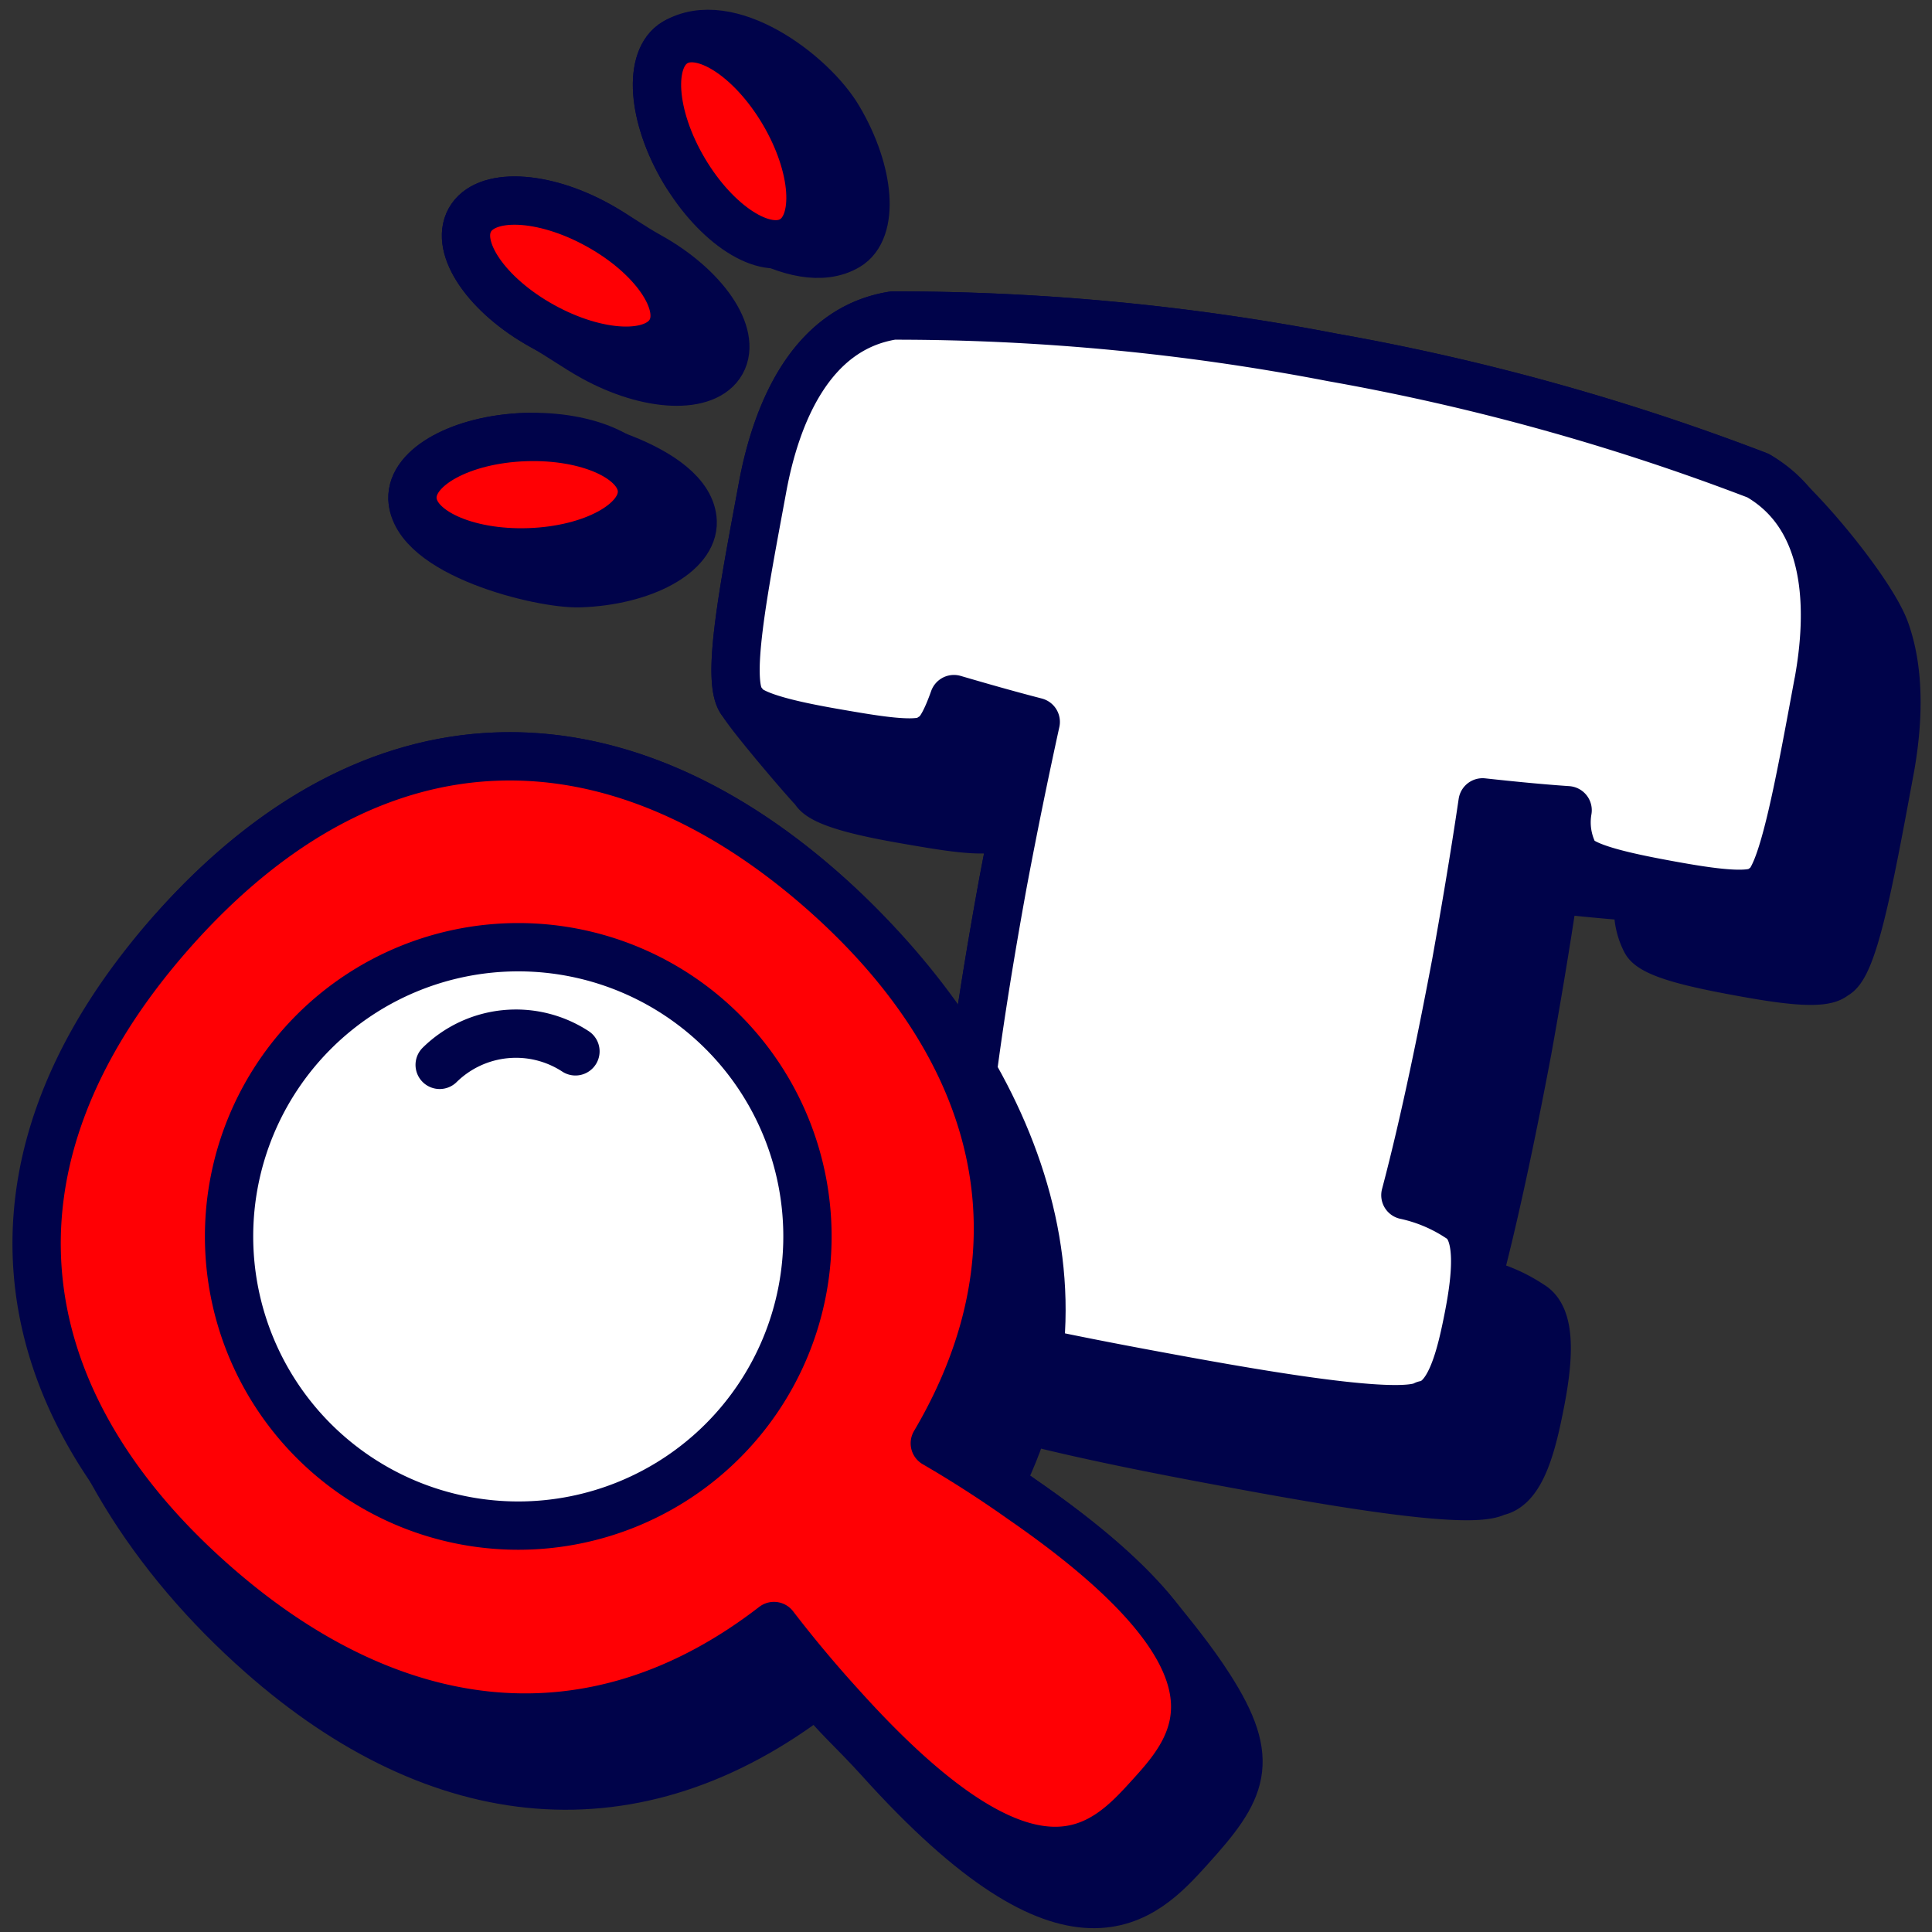 <svg xmlns="http://www.w3.org/2000/svg" width="40" height="40" fill="none"><rect width="100%" height="100%" fill="#333333" stroke="none"/><path fill="#00034a" stroke="#00034a" stroke-linecap="round" stroke-linejoin="round" stroke-miterlimit="10" d="M8.54 10.324c-.024-.659 1.022-1.23 2.334-1.276.813-.028 3.428.625 3.467 1.752.023.658-1.022 1.23-2.334 1.275-.813.028-3.429-.625-3.468-1.751zm3.845-5.661c-1.149-.636-2.339-.684-2.658-.107-.319.577.354 1.56 1.503 2.195.361.2.688.441 1.05.641 1.149.636 2.339.683 2.658.107.319-.577-.354-1.56-1.503-2.196-.361-.2-.688-.44-1.05-.64zm5.159.435c.566-.336.483-1.524-.187-2.654-.55-.927-2.277-2.218-3.379-1.565-.567.336-.483 1.525.186 2.654.484.815 2.334 2.185 3.38 1.565z"/><path fill="#ff0004" stroke="#00034a" stroke-linecap="round" stroke-linejoin="round" stroke-miterlimit="10" d="M13.888 6.858c.32-.577-.354-1.56-1.503-2.195-1.149-.636-2.339-.684-2.658-.107-.319.577.354 1.56 1.503 2.195 1.149.636 2.339.684 2.658.107zm2.516-1.888c.567-.337.483-1.525-.186-2.655-.67-1.129-1.673-1.772-2.24-1.436-.567.336-.483 1.525.186 2.654.67 1.13 1.673 1.772 2.24 1.436zm-5.447 6.464c1.312-.045 2.357-.616 2.334-1.275-.022-.66-1.105-1.156-2.417-1.11-1.312.045-2.358.616-2.335 1.275.023.659 1.105 1.156 2.418 1.11z"/><path fill="#00034a" stroke="#00034a" stroke-linecap="round" stroke-linejoin="round" stroke-miterlimit="10" d="M21.089 16.632c-.117.577-.223 1.127-.317 1.617-.25 1.367-.568 3.253-.742 4.86a3.137 3.137 0 0 0-1.212 0c-.53.087-.751 1.04-.905 1.84-.106.547-.193 1.17-.09 1.596.163.667 1.22 1.917 1.762 2.233.424.453 3.706 1.107 5.621 1.463 1.916.357 5.218.963 5.776.645.53-.086.75-1.04.905-1.829.154-.789.27-1.77-.193-2.04a3.252 3.252 0 0 0-1.116-.472c.413-1.56.789-3.436 1.049-4.813.173-.962.375-2.146.548-3.32.617.067 1.204.124 1.762.163-.054.308-.007.626.135.905.134.279 1.087.481 1.925.635.837.154 1.761.299 1.983.077.388-.151.73-1.999 1.126-4.14l.02-.105c.17-.929.229-2.005-.095-2.9-.296-.816-1.931-2.797-2.637-3.201A47.937 47.937 0 0 0 27.587 7.4a47.705 47.705 0 0 0-9.097-.867c-1.713.27-2.425 2.05-2.704 3.571l-.068.364c-.361 1.95-.69 3.73-.337 4.084.104.215 1.28 1.598 1.48 1.798.135.28 1.088.482 1.925.626l.04.007c.827.143 1.725.297 1.943.08.111-.046.218-.207.32-.432z"/><path fill="#fff" stroke="#00034a" stroke-linecap="round" stroke-linejoin="round" stroke-miterlimit="10" d="M37.645 14.148c.28-1.52.26-3.436-1.25-4.302A47.935 47.935 0 0 0 27.586 7.4a47.704 47.704 0 0 0-9.097-.867c-1.713.27-2.425 2.05-2.704 3.571-.386 2.09-.78 4.072-.405 4.448.135.279 1.088.48 1.925.625.838.145 1.762.308 1.983.087.164-.068.318-.385.462-.79.53.155 1.098.318 1.694.472a114.05 114.05 0 0 0-.673 3.302c-.25 1.367-.568 3.253-.742 4.86a3.137 3.137 0 0 0-1.212 0c-.53.087-.751 1.04-.905 1.84-.154.798-.27 1.76.192 2.03.424.453 3.706 1.107 5.622 1.464 1.915.356 5.217.962 5.775.644.53-.086.751-1.04.905-1.828.154-.79.27-1.771-.192-2.041a3.256 3.256 0 0 0-1.117-.472c.414-1.56.79-3.436 1.05-4.813.172-.962.375-2.146.548-3.32.616.067 1.203.125 1.761.163-.054.308-.007.626.135.905.135.28 1.088.481 1.925.635.838.154 1.762.299 1.983.077.395-.154.741-2.06 1.145-4.245z"/><path fill="#00034a" stroke="#00034a" stroke-linecap="round" stroke-linejoin="round" stroke-miterlimit="10" d="M3.55 19.303c4.215-4.774 9.182-4.64 13.475-.866 3.462 3.046 5.925 7.815 3.669 12.286.152.103.31.21.47.324 1.327.915 2.202 1.704 2.755 2.388.341.42.768.94 1.122 1.493.992 1.547.686 2.13-.413 3.34l-.008.01c-.944 1.04-2.382 2.624-6.412-1.857-.559-.617-.908-.9-1.283-1.39-3.764 2.906-7.838 2.462-11.515-.782C.85 30.23-.823 24.255 3.55 19.303z"/><path fill="#ff0004" stroke="#00034a" stroke-linecap="round" stroke-linejoin="round" stroke-miterlimit="10" d="M17.025 18.437c-4.293-3.773-9.26-3.908-13.476.866-4.216 4.775-3.436 9.684.867 13.476 3.677 3.244 7.845 3.793 11.608.886a25.8 25.8 0 0 0 1.386 1.656c4.043 4.495 5.477 2.887 6.42 1.848.944-1.04 2.31-2.686-2.666-6.122a23.755 23.755 0 0 0-1.81-1.165c2.436-4.13 1.358-8.201-2.329-11.445z"/><path fill="#fff" stroke="#00034a" stroke-linecap="round" stroke-linejoin="round" stroke-miterlimit="10" d="M10.73 31.586a5.987 5.987 0 1 0 0-11.975 5.987 5.987 0 0 0 0 11.975z"/><path fill="#fff" d="M9.103 22.047a2.253 2.253 0 0 1 2.811-.28"/><path stroke="#00034a" stroke-linecap="round" stroke-linejoin="round" stroke-miterlimit="10" d="M9.103 22.047a2.253 2.253 0 0 1 2.811-.28"/></svg>